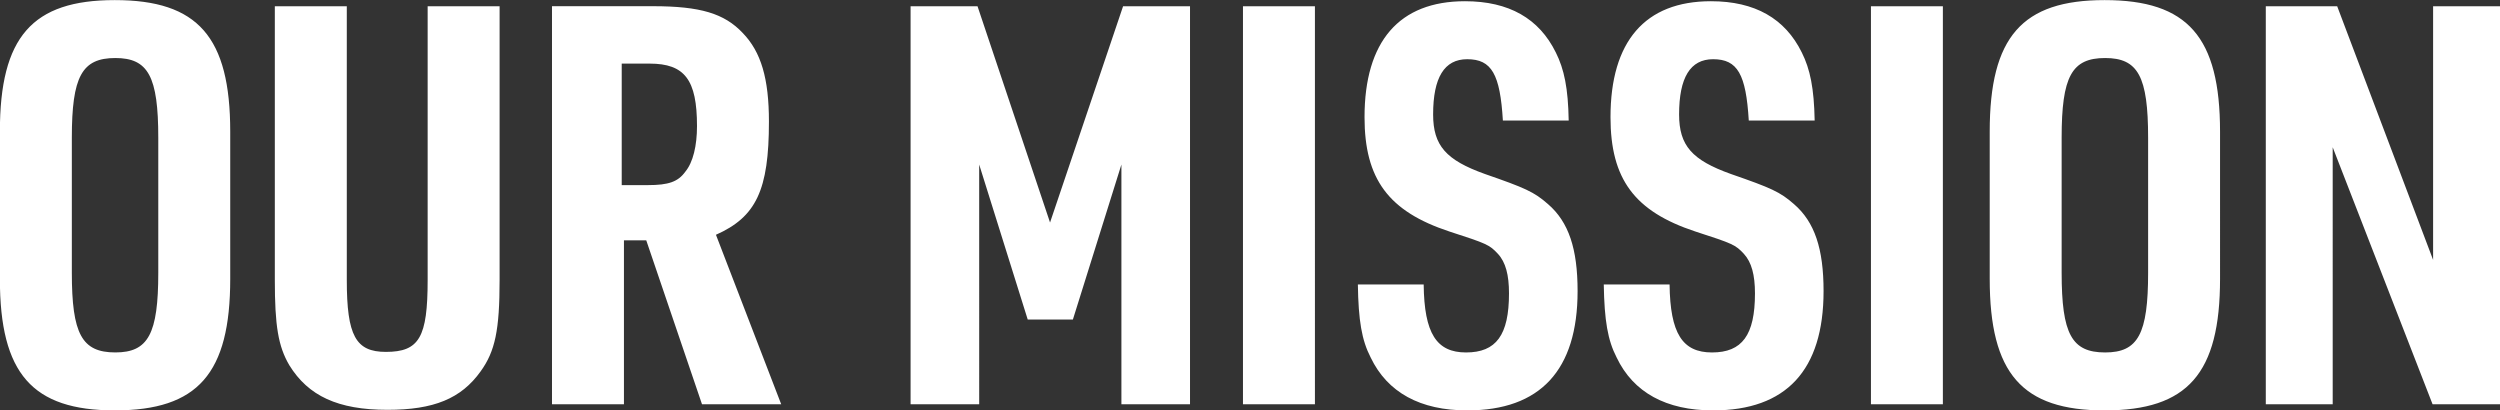 <svg xmlns="http://www.w3.org/2000/svg" width="322.905" height="53" viewBox="0 0 322.905 53">
  <rect x="0" y="0" width="322.905" height="53" fill="#333333" stroke="none"/>
  <defs>
    <style>
      .cls-1 {
        fill: #fff;
        fill-rule: evenodd;
      }
    </style>
  </defs>
  <path id="main_visual_ttl.svg" class="cls-1" d="M829.36,287.107c0,12.241,4.178,16.993,14.84,16.993,10.734,0,14.912-4.752,14.912-16.993V268.1c0-12.241-4.178-16.994-14.912-16.994-10.662,0-14.84,4.753-14.84,16.994v19.01Zm20.459-.792c0,7.92-1.3,10.3-5.547,10.3-4.322,0-5.619-2.377-5.619-10.3V268.889c0-7.921,1.3-10.3,5.619-10.3,4.25,0,5.547,2.376,5.547,10.3v17.426Zm15.053-34.42v35.356c0,5.9.432,8.569,1.873,11.017,2.449,3.96,6.268,5.76,12.679,5.76,5.979,0,9.509-1.44,12.031-4.968,1.873-2.592,2.449-5.329,2.449-11.809V251.9h-9.293v35.356c0,7.416-1.081,9.289-5.4,9.289-3.89,0-5.043-2.089-5.043-9.289V251.9h-9.293Zm45.093,30.243h2.882l7.2,21.17h10.23l-8.429-21.89c5.187-2.3,6.844-5.76,6.844-14.617,0-5.545-1.009-9-3.386-11.449-2.378-2.52-5.475-3.457-11.6-3.457H900.672v51.413h9.293v-21.17Zm-0.288-7.128v-15.7h3.6c4.539,0,6.124,2.088,6.124,8.065,0,2.52-.5,4.68-1.513,5.9-0.937,1.3-2.162,1.729-4.827,1.729h-3.386Zm37.311,28.3h8.861V272.345l6.268,20.018h5.835l6.267-20.018v30.963h8.861V251.9h-8.645L965,279.834,955.633,251.9h-8.645v51.413Zm42.932,0h9.293V251.9H989.92v51.413Zm14.84-15.481c0.07,4.68.5,7.2,1.65,9.433,2.17,4.536,6.42,6.84,12.47,6.84,9.43,0,14.26-5.184,14.26-15.409,0-5.473-1.15-8.929-3.82-11.233-1.8-1.584-2.95-2.088-8.14-3.889-5.04-1.8-6.7-3.672-6.7-7.7,0-4.753,1.44-7.129,4.4-7.129,3.17,0,4.25,1.944,4.61,7.921h8.5c-0.07-4.177-.58-6.625-1.66-8.785-2.16-4.392-6.05-6.625-11.74-6.625-8.5,0-12.97,5.185-12.97,14.978,0,7.993,3.1,12.169,10.95,14.761,4.9,1.584,5.19,1.728,6.27,2.88,1.01,1.081,1.44,2.737,1.44,5.113,0,5.4-1.66,7.633-5.55,7.633-3.81,0-5.4-2.449-5.47-8.785h-8.5Zm31.76,0c0.08,4.68.51,7.2,1.66,9.433,2.16,4.536,6.41,6.84,12.46,6.84,9.44,0,14.27-5.184,14.27-15.409,0-5.473-1.15-8.929-3.82-11.233-1.8-1.584-2.95-2.088-8.14-3.889-5.04-1.8-6.7-3.672-6.7-7.7,0-4.753,1.44-7.129,4.39-7.129,3.17,0,4.25,1.944,4.61,7.921h8.51c-0.08-4.177-.58-6.625-1.66-8.785-2.16-4.392-6.05-6.625-11.74-6.625-8.51,0-12.97,5.185-12.97,14.978,0,7.993,3.1,12.169,10.95,14.761,4.9,1.584,5.19,1.728,6.27,2.88,1,1.081,1.44,2.737,1.44,5.113,0,5.4-1.66,7.633-5.55,7.633-3.82,0-5.4-2.449-5.48-8.785h-8.5Zm34.51,15.481h9.29V251.9h-9.29v51.413Zm15.34-16.2c0,12.241,4.18,16.993,14.84,16.993,10.73,0,14.91-4.752,14.91-16.993V268.1c0-12.241-4.18-16.994-14.91-16.994-10.66,0-14.84,4.753-14.84,16.994v19.01Zm20.46-.792c0,7.92-1.3,10.3-5.55,10.3-4.32,0-5.62-2.377-5.62-10.3V268.889c0-7.921,1.3-10.3,5.62-10.3,4.25,0,5.55,2.376,5.55,10.3v17.426Zm15.2,16.993h8.64V270.113l12.9,33.195h8.71V251.9h-8.64v32.764L1131.25,251.9h-9.22v51.413Z" transform="translate(-829.375 -251.094)"/>
</svg>
